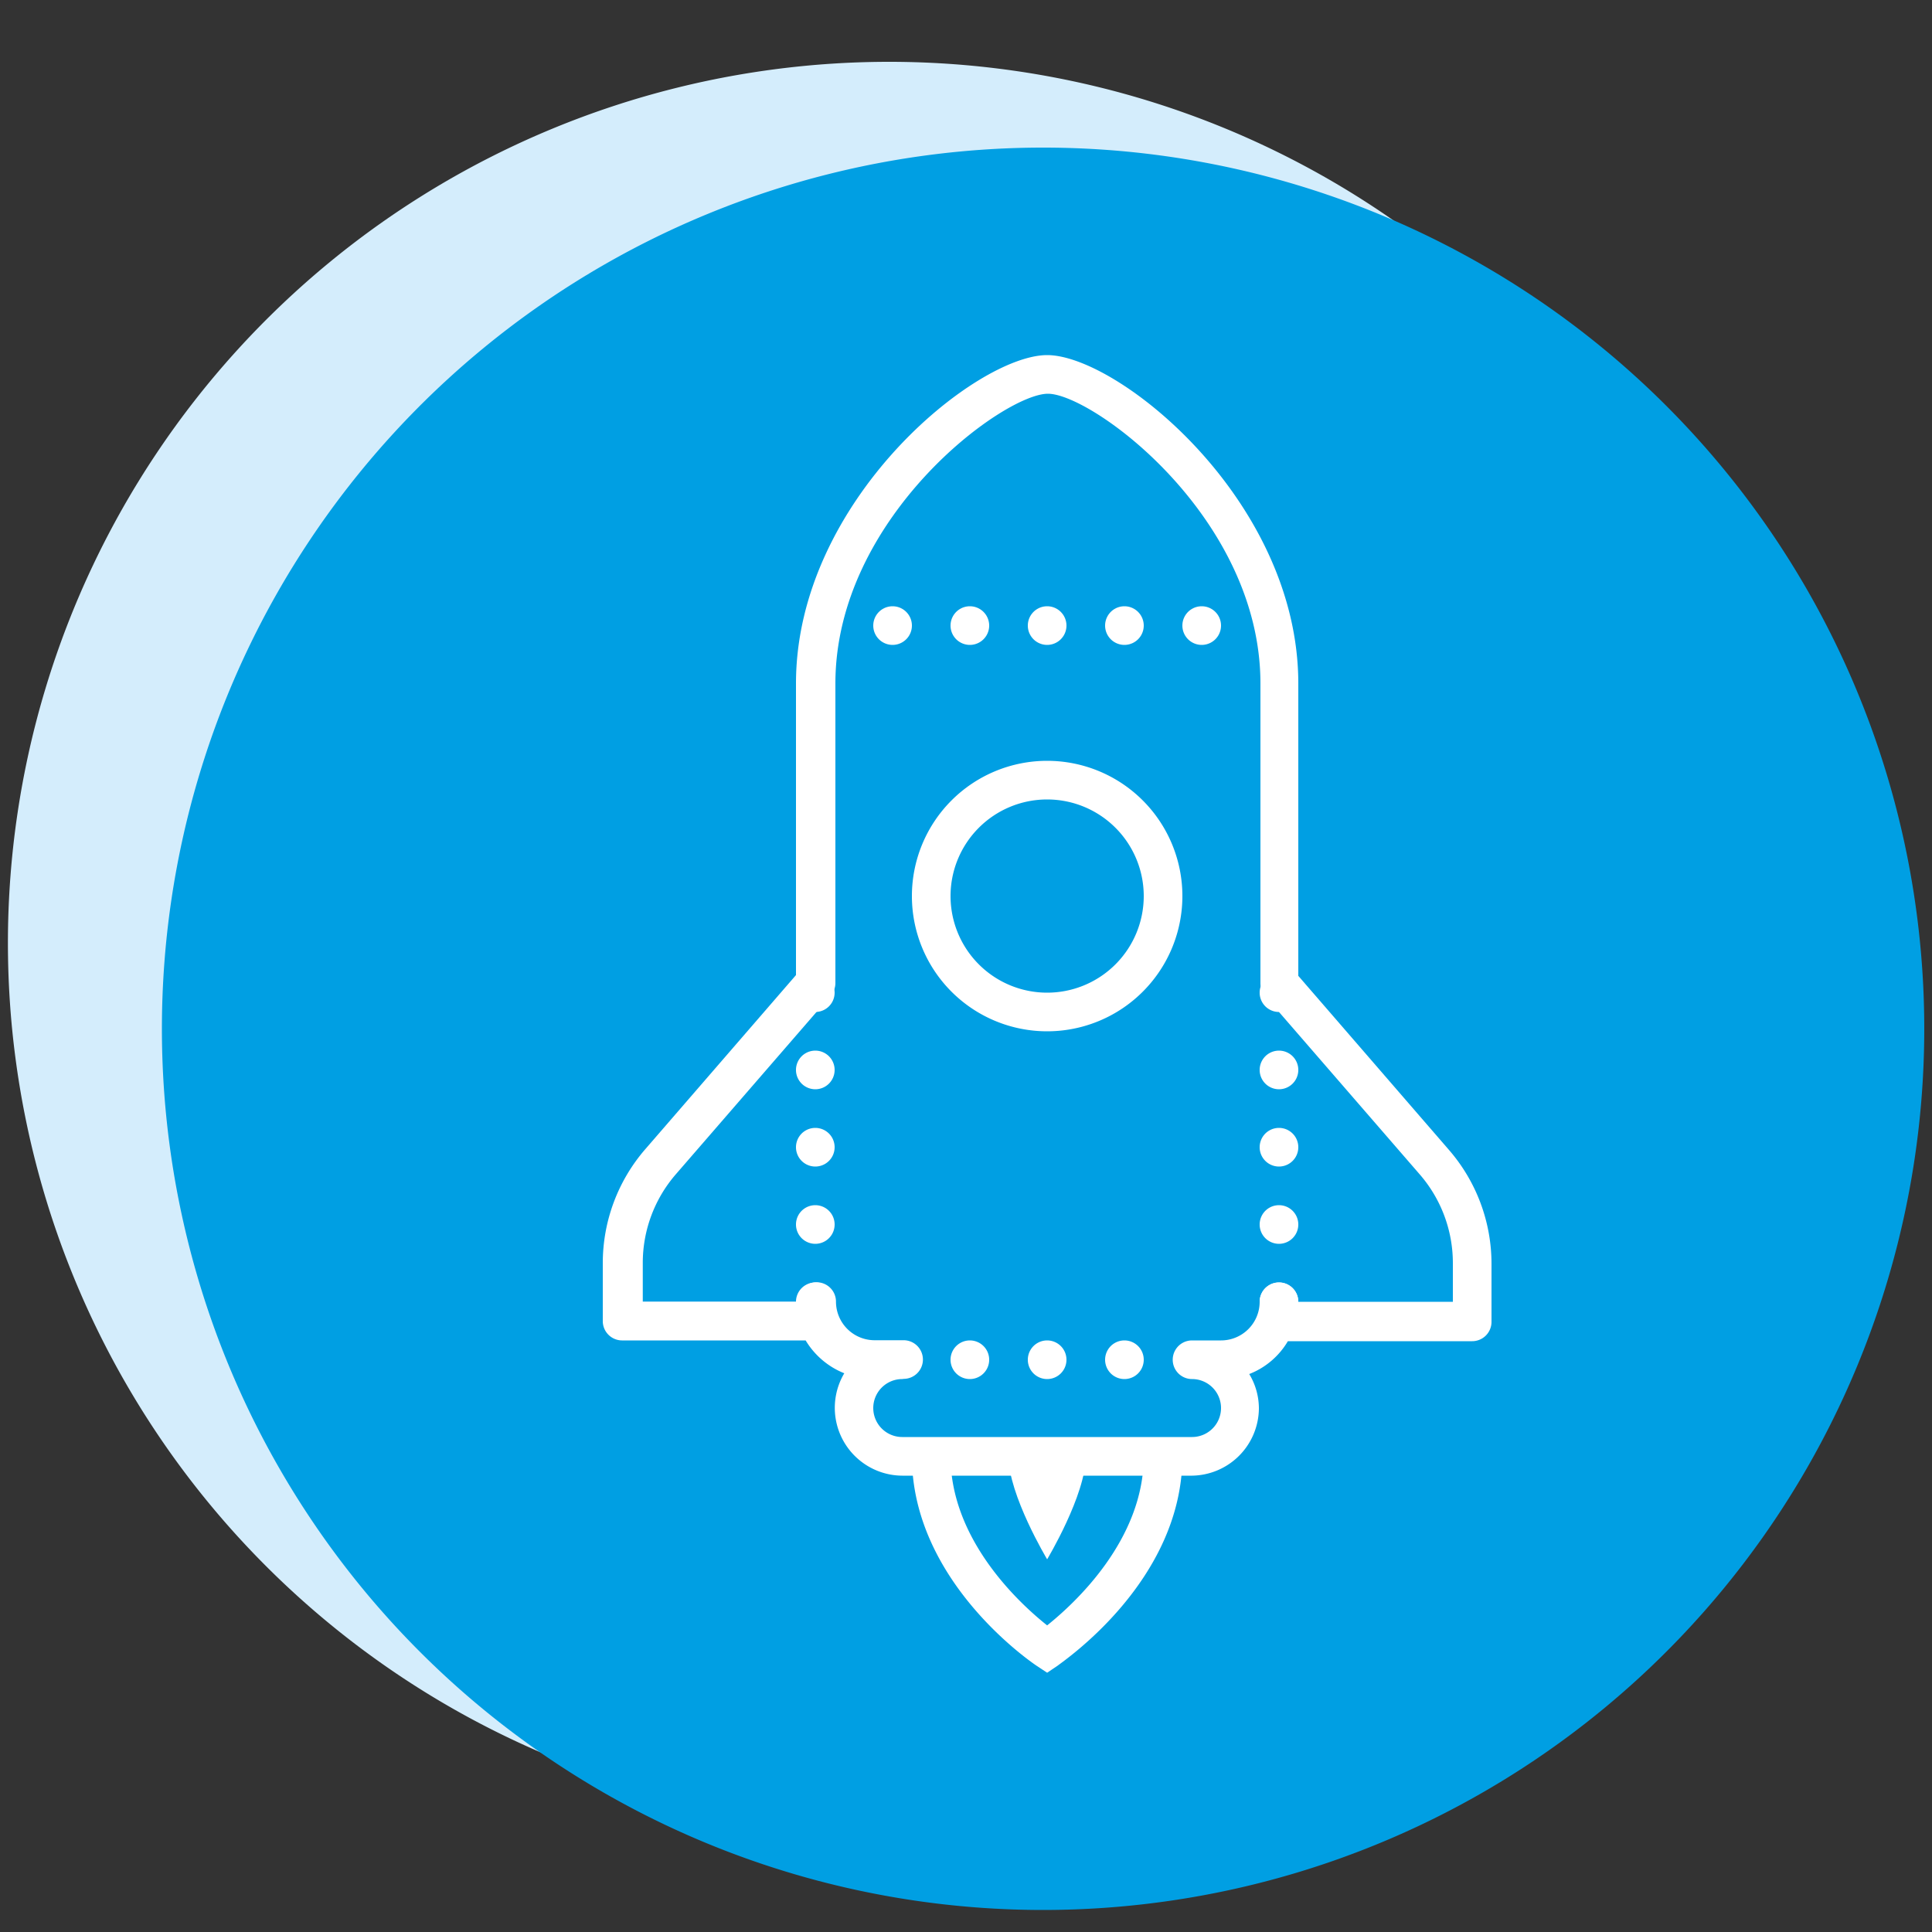 <svg xmlns="http://www.w3.org/2000/svg" xmlns:xlink="http://www.w3.org/1999/xlink" viewBox="0 0 100 100"><rect x="0" y="0" width="100" height="100" fill="#333333" stroke="none"/><defs><style>.cls-1{fill:none;}.cls-2{clip-path:url(#clip-path);}.cls-3{fill:#d4edfc;}.cls-4{fill:#009fe3;}.cls-5{fill:#fff;}</style><clipPath id="clip-path"><rect class="cls-1" x="0.4" y="3.2" width="99.19" height="95.66"/></clipPath></defs><g id="desktop"><g class="cls-2"><path class="cls-3" d="M46,94.42A45.61,45.61,0,1,0,.41,48.81,45.61,45.61,0,0,0,46,94.42"/><path class="cls-4" d="M54,98.86A45.61,45.61,0,1,0,8.38,53.25,45.61,45.61,0,0,0,54,98.86"/></g><path class="cls-5" d="M61.7,76.38h-15a3.51,3.51,0,0,1-3-5.3,4.11,4.11,0,0,1-2-1.7H32.2a1,1,0,0,1-1-1v-3a9,9,0,0,1,2.21-5.91l7.79-9V35.38c0-9.47,9.33-17,13-17s13,7.53,13,17V50.51l7.79,9h0a9,9,0,0,1,2.21,5.91v3a1,1,0,0,1-1,1H66.66a4,4,0,0,1-2,1.7,3.45,3.45,0,0,1,.5,1.8A3.51,3.51,0,0,1,61.7,76.38Zm-15-5a1.5,1.5,0,0,0,0,3h15a1.5,1.5,0,0,0,0-3,1,1,0,1,1,0-2h1.5a2,2,0,0,0,2-2,1,1,0,0,1,2,0h8v-2a7,7,0,0,0-1.72-4.6l-8-9.23a1,1,0,0,1-.24-.66V35.38c0-8.62-8.71-15-11-15s-11,6.38-11,15v15.5a1,1,0,0,1-.25.66l-8,9.23a7,7,0,0,0-1.72,4.6v2h8a1,1,0,0,1,1-1h0a1,1,0,0,1,1,1,2,2,0,0,0,2,2h1.5a1,1,0,0,1,0,2Z"/><path class="cls-5" d="M50.2,69.38a1,1,0,0,0,0,2,1,1,0,0,0,0-2Zm4,0a1,1,0,0,0,0,2,1,1,0,0,0,0-2Zm0-38a1,1,0,0,0,0,2,1,1,0,0,0,0-2Zm4,0a1,1,0,0,0,0,2,1,1,0,0,0,0-2Zm4,0a1,1,0,0,0,0,2,1,1,0,0,0,0-2Zm-12,0a1,1,0,0,0,0,2,1,1,0,0,0,0-2Zm-4,0a1,1,0,0,0,0,2,1,1,0,0,0,0-2Zm12,38a1,1,0,1,0,0,2,1,1,0,0,0,0-2Zm8-19a1,1,0,0,0,0,2,1,1,0,0,0,0-2Zm0,4a1,1,0,0,0,0,2,1,1,0,0,0,0-2Zm0,4a1,1,0,0,0,0,2,1,1,0,0,0,0-2Zm0,4a1,1,0,0,0,0,2,1,1,0,0,0,0-2Zm0,4a1,1,0,1,0,0,2,1,1,0,0,0,0-2Zm-24-16a1,1,0,0,0,0,2,1,1,0,0,0,0-2Zm0,4a1,1,0,0,0,0,2,1,1,0,0,0,0-2Zm0,4a1,1,0,0,0,0,2,1,1,0,0,0,0-2Zm0,4a1,1,0,0,0,0,2,1,1,0,1,0,0-2Zm0,4a1,1,0,0,0,0,2,1,1,0,0,0,0-2Z"/><path class="cls-5" d="M54.2,86.58l-.56-.37c-.26-.18-6.44-4.37-6.44-10.83h2c0,4.34,3.59,7.63,5,8.75,1.4-1.12,5-4.41,5-8.75h2C61.2,81.84,55,86,54.75,86.21Zm0-33.2a7,7,0,1,1,7-7A7,7,0,0,1,54.2,53.38Zm0-12a5,5,0,1,0,5,5A5,5,0,0,0,54.2,41.38Z"/><path class="cls-5" d="M56.2,75.38c0,2-2,5.33-2,5.33s-2-3.33-2-5.33Z"/></g></svg>
